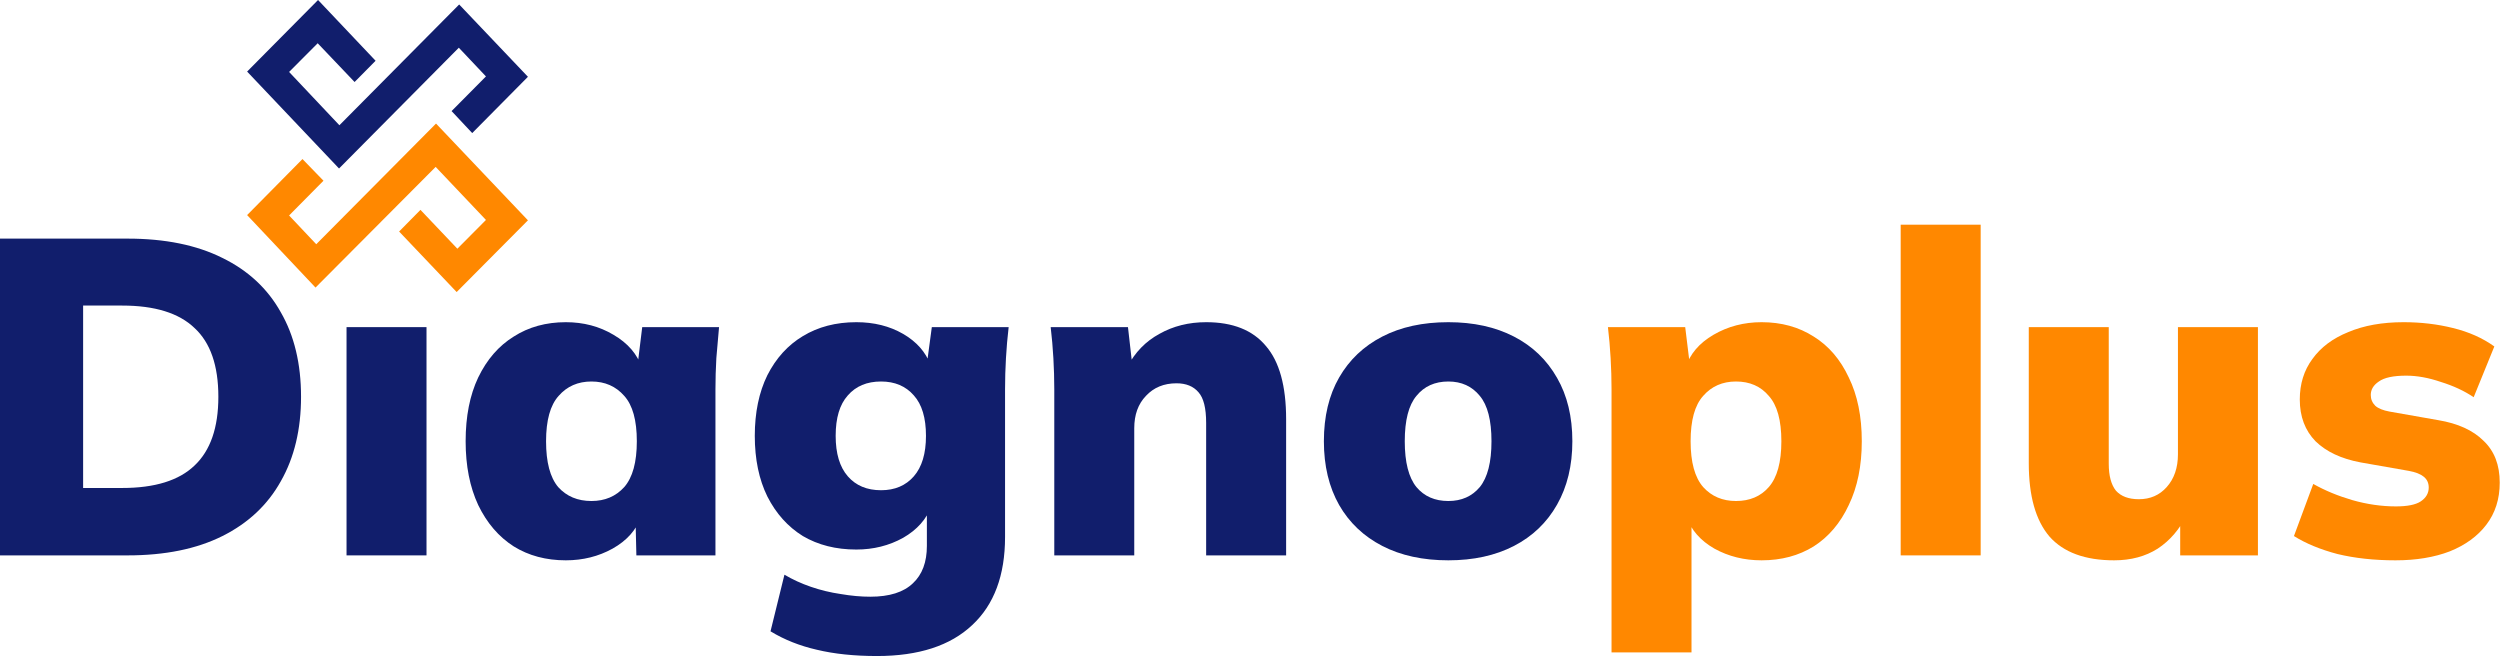 <svg width="282" height="74" viewBox="0 0 282 74" fill="none" xmlns="http://www.w3.org/2000/svg">
<path d="M0 62.647V26.916H14.394C18.617 26.916 22.182 27.642 25.088 29.095C27.993 30.514 30.19 32.559 31.676 35.228C33.197 37.863 33.957 41.039 33.957 44.756C33.957 48.439 33.197 51.615 31.676 54.284C30.19 56.953 27.993 59.015 25.088 60.467C22.182 61.92 18.617 62.647 14.394 62.647H0ZM9.376 55.044H13.786C17.468 55.044 20.188 54.2 21.945 52.51C23.736 50.821 24.631 48.236 24.631 44.756C24.631 41.242 23.736 38.657 21.945 37.002C20.188 35.312 17.468 34.468 13.786 34.468H9.376V55.044Z" fill="#111E6C"/>
<path d="M39.089 62.647V36.9H48.11V62.647H39.089Z" fill="#111E6C"/>
<path d="M63.826 63.204C61.596 63.204 59.636 62.681 57.947 61.633C56.257 60.552 54.923 58.998 53.943 56.97C52.997 54.943 52.524 52.544 52.524 49.773C52.524 46.969 52.997 44.57 53.943 42.577C54.923 40.549 56.257 39.012 57.947 37.965C59.636 36.883 61.596 36.343 63.826 36.343C65.819 36.343 67.61 36.816 69.198 37.762C70.82 38.708 71.884 39.941 72.391 41.462H71.884L72.442 36.9H81.108C81.007 38.049 80.906 39.215 80.804 40.397C80.737 41.58 80.703 42.746 80.703 43.894V62.647H71.783L71.681 58.288H72.29C71.783 59.775 70.719 60.974 69.097 61.886C67.509 62.765 65.752 63.204 63.826 63.204ZM66.715 56.514C68.235 56.514 69.468 55.99 70.415 54.943C71.361 53.862 71.834 52.139 71.834 49.773C71.834 47.408 71.361 45.702 70.415 44.655C69.468 43.573 68.235 43.033 66.715 43.033C65.194 43.033 63.961 43.573 63.015 44.655C62.069 45.702 61.596 47.408 61.596 49.773C61.596 52.139 62.052 53.862 62.964 54.943C63.91 55.99 65.16 56.514 66.715 56.514Z" fill="#111E6C"/>
<path d="M98.926 74C96.358 74 94.094 73.763 92.135 73.29C90.209 72.851 88.469 72.158 86.914 71.212L88.485 64.826C89.398 65.367 90.394 65.823 91.476 66.195C92.557 66.566 93.672 66.837 94.821 67.005C96.003 67.208 97.118 67.309 98.166 67.309C100.328 67.309 101.933 66.803 102.981 65.789C104.028 64.809 104.552 63.407 104.552 61.582V57.072H105.058C104.518 58.558 103.454 59.758 101.866 60.67C100.277 61.549 98.52 61.988 96.595 61.988C94.297 61.988 92.287 61.481 90.563 60.467C88.874 59.42 87.539 57.933 86.559 56.007C85.614 54.081 85.14 51.801 85.14 49.165C85.14 46.53 85.614 44.249 86.559 42.323C87.539 40.397 88.874 38.928 90.563 37.914C92.287 36.867 94.297 36.343 96.595 36.343C98.588 36.343 100.345 36.782 101.866 37.66C103.386 38.539 104.417 39.705 104.957 41.157L104.552 41.056L105.109 36.9H113.776C113.641 38.049 113.539 39.215 113.472 40.397C113.404 41.58 113.37 42.746 113.37 43.894V60.569C113.37 64.894 112.137 68.205 109.671 70.502C107.204 72.834 103.622 74 98.926 74ZM99.382 55.298C100.936 55.298 102.17 54.774 103.082 53.727C103.994 52.679 104.45 51.159 104.45 49.165C104.45 47.138 103.994 45.618 103.082 44.604C102.17 43.556 100.936 43.033 99.382 43.033C97.794 43.033 96.544 43.556 95.632 44.604C94.719 45.618 94.263 47.138 94.263 49.165C94.263 51.159 94.719 52.679 95.632 53.727C96.544 54.774 97.794 55.298 99.382 55.298Z" fill="#111E6C"/>
<path d="M118.923 62.647V43.894C118.923 42.746 118.889 41.58 118.821 40.397C118.754 39.215 118.653 38.049 118.517 36.9H127.235L127.742 41.36H127.184C128.029 39.739 129.228 38.505 130.782 37.66C132.337 36.782 134.094 36.343 136.053 36.343C139.061 36.343 141.307 37.238 142.794 39.029C144.315 40.786 145.075 43.54 145.075 47.29V62.647H136.053V47.696C136.053 46.04 135.766 44.891 135.192 44.249C134.617 43.573 133.79 43.236 132.708 43.236C131.289 43.236 130.14 43.709 129.262 44.655C128.383 45.567 127.944 46.783 127.944 48.304V62.647H118.923Z" fill="#111E6C"/>
<path d="M163.373 63.204C160.501 63.204 158.018 62.664 155.923 61.582C153.828 60.501 152.206 58.964 151.058 56.97C149.909 54.943 149.334 52.544 149.334 49.773C149.334 46.969 149.909 44.57 151.058 42.577C152.206 40.583 153.828 39.046 155.923 37.965C158.018 36.883 160.501 36.343 163.373 36.343C166.212 36.343 168.678 36.883 170.773 37.965C172.868 39.046 174.49 40.6 175.638 42.627C176.787 44.621 177.362 47.003 177.362 49.773C177.362 52.51 176.787 54.892 175.638 56.92C174.49 58.947 172.868 60.501 170.773 61.582C168.678 62.664 166.212 63.204 163.373 63.204ZM163.373 56.514C164.86 56.514 166.043 55.99 166.921 54.943C167.8 53.862 168.239 52.139 168.239 49.773C168.239 47.408 167.8 45.702 166.921 44.655C166.043 43.573 164.86 43.033 163.373 43.033C161.853 43.033 160.653 43.573 159.775 44.655C158.896 45.702 158.457 47.408 158.457 49.773C158.457 52.139 158.896 53.862 159.775 54.943C160.653 55.99 161.853 56.514 163.373 56.514Z" fill="#111E6C"/>
<path d="M181.781 73.594V43.894C181.781 42.746 181.747 41.58 181.679 40.397C181.612 39.215 181.51 38.049 181.375 36.9H190.092L190.65 41.462H190.143C190.616 39.941 191.664 38.708 193.285 37.762C194.907 36.816 196.715 36.343 198.708 36.343C200.938 36.343 202.898 36.883 204.587 37.965C206.277 39.012 207.595 40.549 208.541 42.577C209.521 44.57 210.01 46.969 210.01 49.773C210.01 52.544 209.521 54.943 208.541 56.97C207.595 58.998 206.277 60.552 204.587 61.633C202.898 62.681 200.938 63.204 198.708 63.204C196.749 63.204 194.975 62.765 193.387 61.886C191.799 60.974 190.751 59.775 190.244 58.288H190.802V73.594H181.781ZM195.819 56.514C197.374 56.514 198.607 55.99 199.519 54.943C200.465 53.862 200.938 52.139 200.938 49.773C200.938 47.408 200.465 45.702 199.519 44.655C198.607 43.573 197.374 43.033 195.819 43.033C194.299 43.033 193.066 43.573 192.12 44.655C191.174 45.702 190.701 47.408 190.701 49.773C190.701 52.139 191.174 53.862 192.12 54.943C193.066 55.99 194.299 56.514 195.819 56.514Z" fill="#FF8800"/>
<path d="M214.397 62.647V25.345H223.419V62.647H214.397Z" fill="#FF8800"/>
<path d="M238.476 63.204C235.198 63.204 232.765 62.309 231.177 60.518C229.623 58.694 228.846 55.94 228.846 52.257V36.9H237.867V52.308C237.867 53.659 238.138 54.673 238.678 55.349C239.253 55.99 240.114 56.312 241.263 56.312C242.547 56.312 243.594 55.855 244.405 54.943C245.25 53.997 245.672 52.764 245.672 51.243V36.9H254.694V62.647H245.926V58.035H246.686C245.875 59.69 244.777 60.974 243.392 61.886C242.006 62.765 240.368 63.204 238.476 63.204Z" fill="#FF8800"/>
<path d="M270.211 63.204C267.812 63.204 265.633 62.968 263.673 62.495C261.747 61.988 260.108 61.312 258.757 60.467L260.936 54.588C262.254 55.332 263.724 55.94 265.345 56.413C267.001 56.886 268.64 57.122 270.262 57.122C271.546 57.122 272.475 56.937 273.049 56.565C273.657 56.16 273.961 55.636 273.961 54.994C273.961 54.487 273.776 54.081 273.404 53.777C273.032 53.473 272.475 53.254 271.731 53.118L266.258 52.156C264.095 51.75 262.406 50.956 261.19 49.773C260.007 48.557 259.416 46.986 259.416 45.06C259.416 43.303 259.889 41.783 260.835 40.499C261.781 39.181 263.132 38.167 264.889 37.458C266.646 36.714 268.724 36.343 271.123 36.343C273.083 36.343 274.941 36.562 276.698 37.002C278.489 37.441 280.043 38.133 281.361 39.08L279.03 44.807C277.982 44.097 276.749 43.523 275.33 43.084C273.945 42.61 272.644 42.374 271.427 42.374C269.974 42.374 268.944 42.593 268.336 43.033C267.728 43.438 267.423 43.945 267.423 44.553C267.423 45.026 267.592 45.432 267.93 45.77C268.268 46.074 268.809 46.293 269.552 46.428L275.026 47.392C277.256 47.763 278.962 48.54 280.145 49.723C281.361 50.872 281.969 52.443 281.969 54.436C281.969 56.295 281.462 57.883 280.449 59.2C279.469 60.484 278.1 61.481 276.343 62.191C274.586 62.866 272.542 63.204 270.211 63.204Z" fill="#FF8800"/>
<path d="M38.243 19.006L27.875 8.073L35.876 0L42.366 6.854L39.998 9.251L35.835 4.878L32.61 8.115L38.284 14.128L51.795 0.505L59.551 8.662L53.265 15.011L50.938 12.53L54.816 8.62L51.755 5.382L38.243 19.006Z" fill="#111E6C"/>
<path d="M35.59 32.438L27.875 24.262L34.12 17.941L36.488 20.385L32.61 24.304L35.672 27.549L49.183 13.938L59.551 24.852L51.51 32.943L45.019 26.116L47.428 23.672L51.591 28.055L54.816 24.81L49.142 18.826L35.59 32.438Z" fill="#FF8800"/>
</svg>
